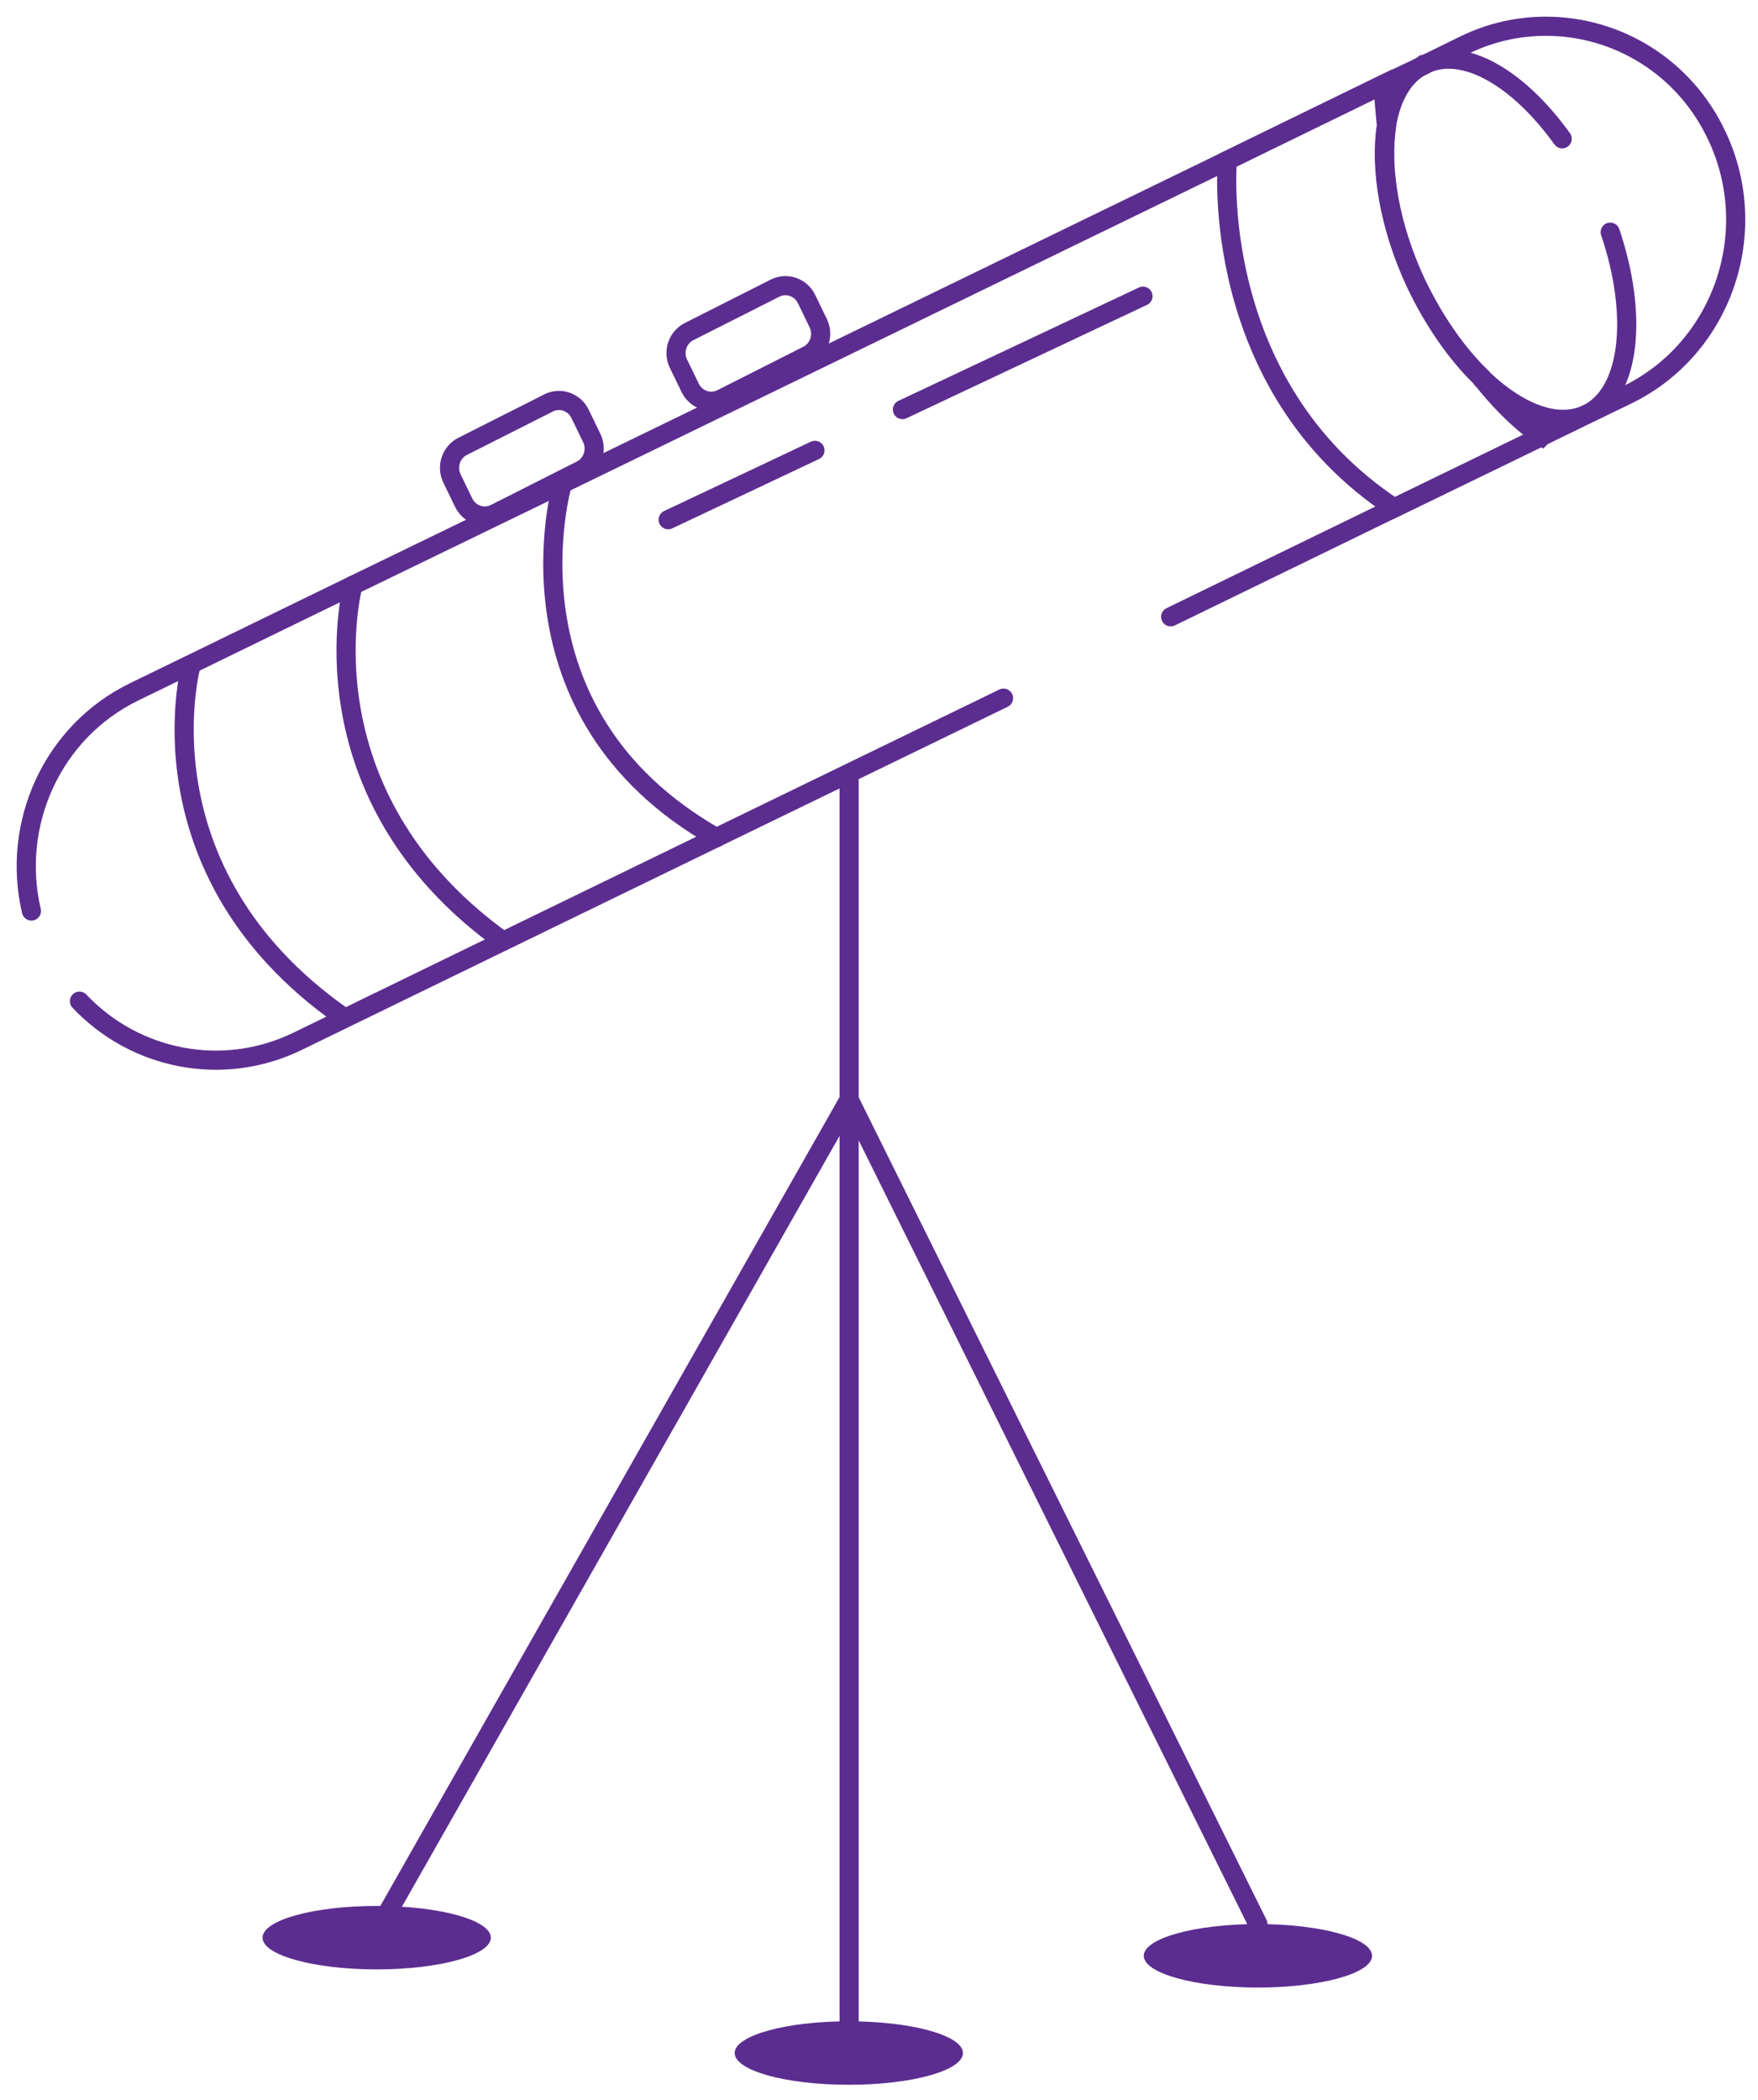 <svg width="67" height="80" viewBox="0 0 67 80" fill="none" xmlns="http://www.w3.org/2000/svg">
<path d="M32.362 29.756V78" stroke="#5C2D90" stroke-width="0.73" stroke-miterlimit="10" stroke-linecap="round"/>
<path d="M32.362 41.888L14.823 72.767" stroke="#5C2D90" stroke-width="0.73" stroke-miterlimit="10" stroke-linecap="round"/>
<path d="M32.362 41.888L47.94 73.295" stroke="#5C2D90" stroke-width="0.73" stroke-miterlimit="10" stroke-linecap="round"/>
<path d="M47.941 75.714C50.343 75.714 52.291 75.173 52.291 74.505C52.291 73.837 50.343 73.296 47.941 73.296C45.538 73.296 43.591 73.837 43.591 74.505C43.591 75.173 45.538 75.714 47.941 75.714Z" fill="#5C2D90"/>
<path d="M14.356 75.023C16.758 75.023 18.706 74.481 18.706 73.814C18.706 73.146 16.758 72.605 14.356 72.605C11.953 72.605 10.006 73.146 10.006 73.814C10.006 74.481 11.953 75.023 14.356 75.023Z" fill="#5C2D90"/>
<path d="M44.616 23.497L53.136 19.351L58.77 16.617L60.482 15.784L62.035 15.032C65.628 13.274 67.161 8.875 65.449 5.207C64.215 2.544 61.627 1 58.919 1C57.874 1 56.829 1.224 55.824 1.711L54.311 2.453C54.311 2.453 54.281 2.463 54.271 2.463C54.261 2.473 54.231 2.473 54.221 2.504L52.718 3.215L46.776 6.111L21.433 18.426L13.45 22.297L7.229 25.326L5.119 26.352C1.983 27.876 0.421 31.392 1.197 34.704" stroke="#5C2D90" stroke-width="0.73" stroke-miterlimit="10" stroke-linecap="round"/>
<path d="M3.028 38.139C5.119 40.354 8.453 41.065 11.33 39.673L19.183 35.852L27.296 31.91L38.245 26.596" stroke="#5C2D90" stroke-width="0.73" stroke-miterlimit="10" stroke-linecap="round"/>
<path d="M58.77 16.617L53.136 19.351C45.989 14.646 46.776 6.111 46.776 6.111L52.718 3.215C52.738 3.753 52.788 4.261 52.837 4.769C52.837 4.769 52.837 4.78 52.837 4.79C52.589 6.416 52.937 8.61 53.952 10.785C54.649 12.248 55.515 13.477 56.421 14.361C56.421 14.372 56.441 14.382 56.451 14.402C56.461 14.412 56.481 14.443 56.49 14.453H56.501C57.715 15.987 58.76 16.627 58.76 16.627L58.77 16.617Z" stroke="#5C2D90" stroke-width="0.73" stroke-miterlimit="10" stroke-linecap="round"/>
<path d="M21.433 18.427C21.433 18.427 18.875 27.135 27.306 31.91" stroke="#5C2D90" stroke-width="0.73" stroke-miterlimit="10" stroke-linecap="round"/>
<path d="M13.45 22.298C13.45 22.298 11.329 30.223 19.173 35.853" stroke="#5C2D90" stroke-width="0.73" stroke-miterlimit="10" stroke-linecap="round"/>
<path d="M7.279 25.346C7.279 25.346 5.158 33.149 13.002 38.687" stroke="#5C2D90" stroke-width="0.73" stroke-miterlimit="10" stroke-linecap="round"/>
<path d="M31.059 17.156L25.465 19.798" stroke="#5C2D90" stroke-width="0.73" stroke-miterlimit="10" stroke-linecap="round"/>
<path d="M43.56 11.283L34.393 15.602" stroke="#5C2D90" stroke-width="0.73" stroke-miterlimit="10" stroke-linecap="round"/>
<path d="M59.537 5.288C57.874 2.971 55.794 1.762 54.321 2.443C54.311 2.443 54.291 2.453 54.281 2.453C54.281 2.453 54.261 2.453 54.251 2.463C54.241 2.473 54.231 2.473 54.221 2.493C53.495 2.869 53.027 3.672 52.848 4.749C52.848 4.749 52.848 4.759 52.848 4.77C52.599 6.395 52.947 8.59 53.962 10.765C54.659 12.228 55.525 13.457 56.431 14.341C56.431 14.351 56.451 14.362 56.461 14.382C56.461 14.382 56.481 14.422 56.501 14.433H56.511C57.894 15.743 59.367 16.312 60.482 15.774C62.135 14.981 62.443 12.024 61.368 8.844" stroke="#5C2D90" stroke-width="0.73" stroke-miterlimit="10" stroke-linecap="round"/>
<path d="M29.537 10.977L26.263 12.631C25.82 12.855 25.638 13.403 25.858 13.856L26.304 14.776C26.523 15.229 27.061 15.414 27.504 15.19L30.778 13.536C31.221 13.312 31.403 12.763 31.184 12.311L30.738 11.391C30.518 10.938 29.981 10.753 29.537 10.977Z" stroke="#5C2D90" stroke-width="0.73" stroke-miterlimit="10" stroke-linecap="round"/>
<path d="M20.906 15.35L17.631 17.004C17.188 17.228 17.006 17.776 17.226 18.229L17.672 19.149C17.891 19.602 18.429 19.787 18.872 19.563L22.146 17.909C22.59 17.685 22.771 17.136 22.552 16.684L22.106 15.764C21.886 15.311 21.349 15.126 20.906 15.35Z" stroke="#5C2D90" stroke-width="0.73" stroke-miterlimit="10" stroke-linecap="round"/>
<path d="M32.35 79.418C34.752 79.418 36.7 78.877 36.7 78.209C36.7 77.541 34.752 77 32.35 77C29.948 77 28 77.541 28 78.209C28 78.877 29.948 79.418 32.35 79.418Z" fill="#5C2D90"/>
</svg>
